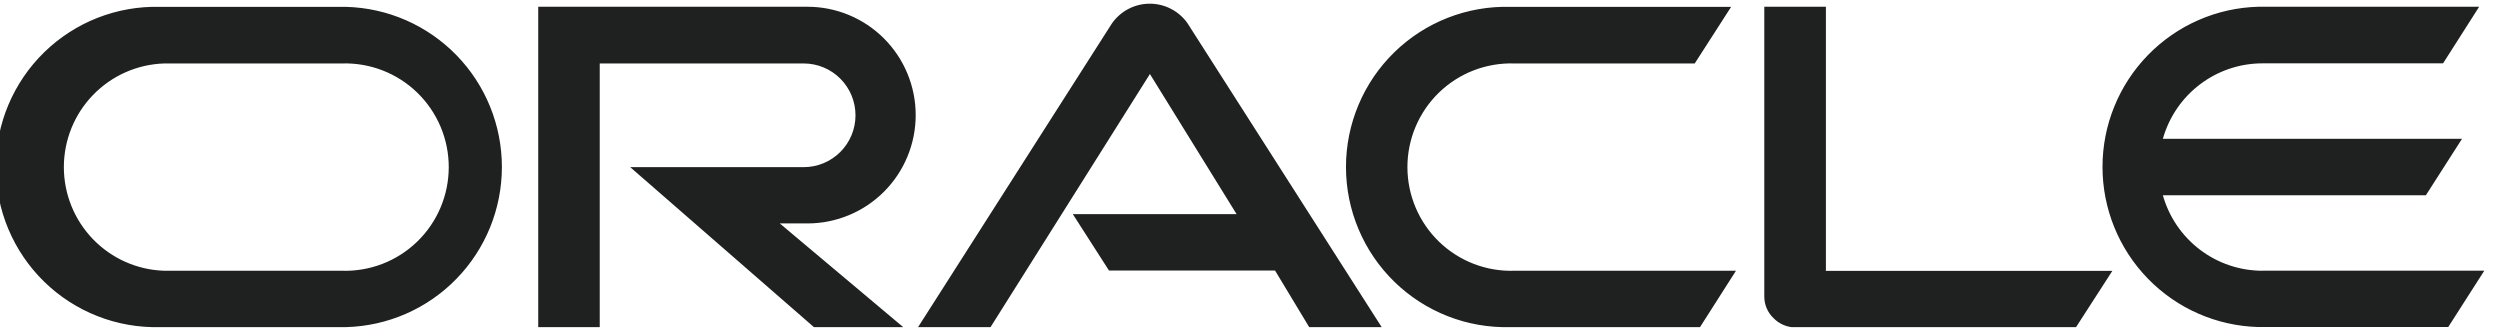 <svg width="180" height="24" viewBox="0 0 180 24" fill="none" xmlns="http://www.w3.org/2000/svg">
<g clip-path="url(#clip0_63_50)">
<path d="M77.219 15.419H89.036L82.794 5.329L71.319 23.553H66.101L80.057 1.689C80.362 1.253 80.766 0.896 81.236 0.648C81.707 0.401 82.23 0.269 82.761 0.266C83.293 0.262 83.817 0.386 84.291 0.627C84.765 0.867 85.174 1.219 85.485 1.651L99.481 23.553H94.262L91.804 19.479H79.848L77.243 15.419M131.465 19.479V0.486H127.029V21.349C127.029 21.639 127.087 21.926 127.2 22.193C127.313 22.46 127.479 22.701 127.689 22.901C127.898 23.116 128.149 23.287 128.426 23.403C128.704 23.519 129.001 23.578 129.301 23.577H149.461L152.09 19.502H131.441M58.138 16.087C60.204 16.087 62.186 15.265 63.648 13.802C65.109 12.339 65.93 10.355 65.93 8.287C65.93 6.218 65.109 4.234 63.648 2.771C62.186 1.308 60.204 0.486 58.138 0.486H38.753V23.553H43.181V4.569H57.866C58.855 4.569 59.804 4.962 60.503 5.662C61.203 6.362 61.596 7.312 61.596 8.302C61.596 9.292 61.203 10.242 60.503 10.942C59.804 11.642 58.855 12.035 57.866 12.035H45.375L58.603 23.553H65.031L56.145 16.087H58.138ZM11.522 23.553H24.913C27.916 23.475 30.77 22.227 32.866 20.073C34.963 17.919 36.136 15.031 36.136 12.024C36.136 9.017 34.963 6.128 32.866 3.975C30.77 1.821 27.916 0.572 24.913 0.494H11.522C9.984 0.454 8.454 0.723 7.022 1.284C5.59 1.846 4.284 2.689 3.182 3.763C2.081 4.838 1.205 6.122 0.607 7.541C0.009 8.96 -0.299 10.484 -0.299 12.024C-0.299 13.563 0.009 15.088 0.607 16.506C1.205 17.925 2.081 19.21 3.182 20.284C4.284 21.359 5.59 22.202 7.022 22.763C8.454 23.325 9.984 23.593 11.522 23.553ZM24.61 19.494H11.817C9.881 19.432 8.046 18.618 6.698 17.225C5.351 15.833 4.598 13.97 4.598 12.031C4.598 10.093 5.351 8.23 6.698 6.838C8.046 5.445 9.881 4.631 11.817 4.569H24.61C25.61 4.537 26.605 4.706 27.538 5.066C28.471 5.427 29.321 5.971 30.04 6.667C30.758 7.364 31.329 8.197 31.719 9.119C32.109 10.04 32.31 11.031 32.31 12.031C32.31 13.032 32.109 14.023 31.719 14.944C31.329 15.866 30.758 16.699 30.04 17.396C29.321 18.092 28.471 18.636 27.538 18.997C26.605 19.357 25.61 19.526 24.61 19.494ZM108.731 23.553H122.401L124.99 19.494H109.033C108.034 19.526 107.038 19.357 106.106 18.997C105.173 18.636 104.322 18.092 103.604 17.396C102.886 16.699 102.315 15.866 101.925 14.944C101.535 14.023 101.334 13.032 101.334 12.031C101.334 11.031 101.535 10.04 101.925 9.119C102.315 8.197 102.886 7.364 103.604 6.667C104.322 5.971 105.173 5.427 106.106 5.066C107.038 4.706 108.034 4.537 109.033 4.569H122.021L124.641 0.494H108.731C107.193 0.454 105.663 0.723 104.23 1.284C102.798 1.846 101.493 2.689 100.391 3.763C99.289 4.838 98.413 6.122 97.816 7.541C97.218 8.96 96.91 10.484 96.91 12.024C96.91 13.563 97.218 15.088 97.816 16.506C98.413 17.925 99.289 19.21 100.391 20.284C101.493 21.359 102.798 22.202 104.23 22.763C105.663 23.325 107.193 23.593 108.731 23.553ZM162.906 19.494C161.281 19.495 159.701 18.965 158.405 17.984C157.109 17.003 156.169 15.626 155.726 14.061H174.661L177.266 9.994H155.726C156.167 8.429 157.108 7.051 158.404 6.07C159.7 5.089 161.281 4.559 162.906 4.561H175.901L178.499 0.486H162.604C159.601 0.564 156.747 1.813 154.65 3.967C152.554 6.121 151.38 9.009 151.38 12.016C151.38 15.023 152.554 17.911 154.65 20.065C156.747 22.219 159.601 23.468 162.604 23.546H176.273L178.871 19.486H162.898" fill="#1E2120"/>
</g>
<defs>
<clipPath id="clip0_63_50">
<rect width="179.111" height="23.285" fill="white" transform="translate(0 0.269)"/>
</clipPath>
</defs>
</svg>
